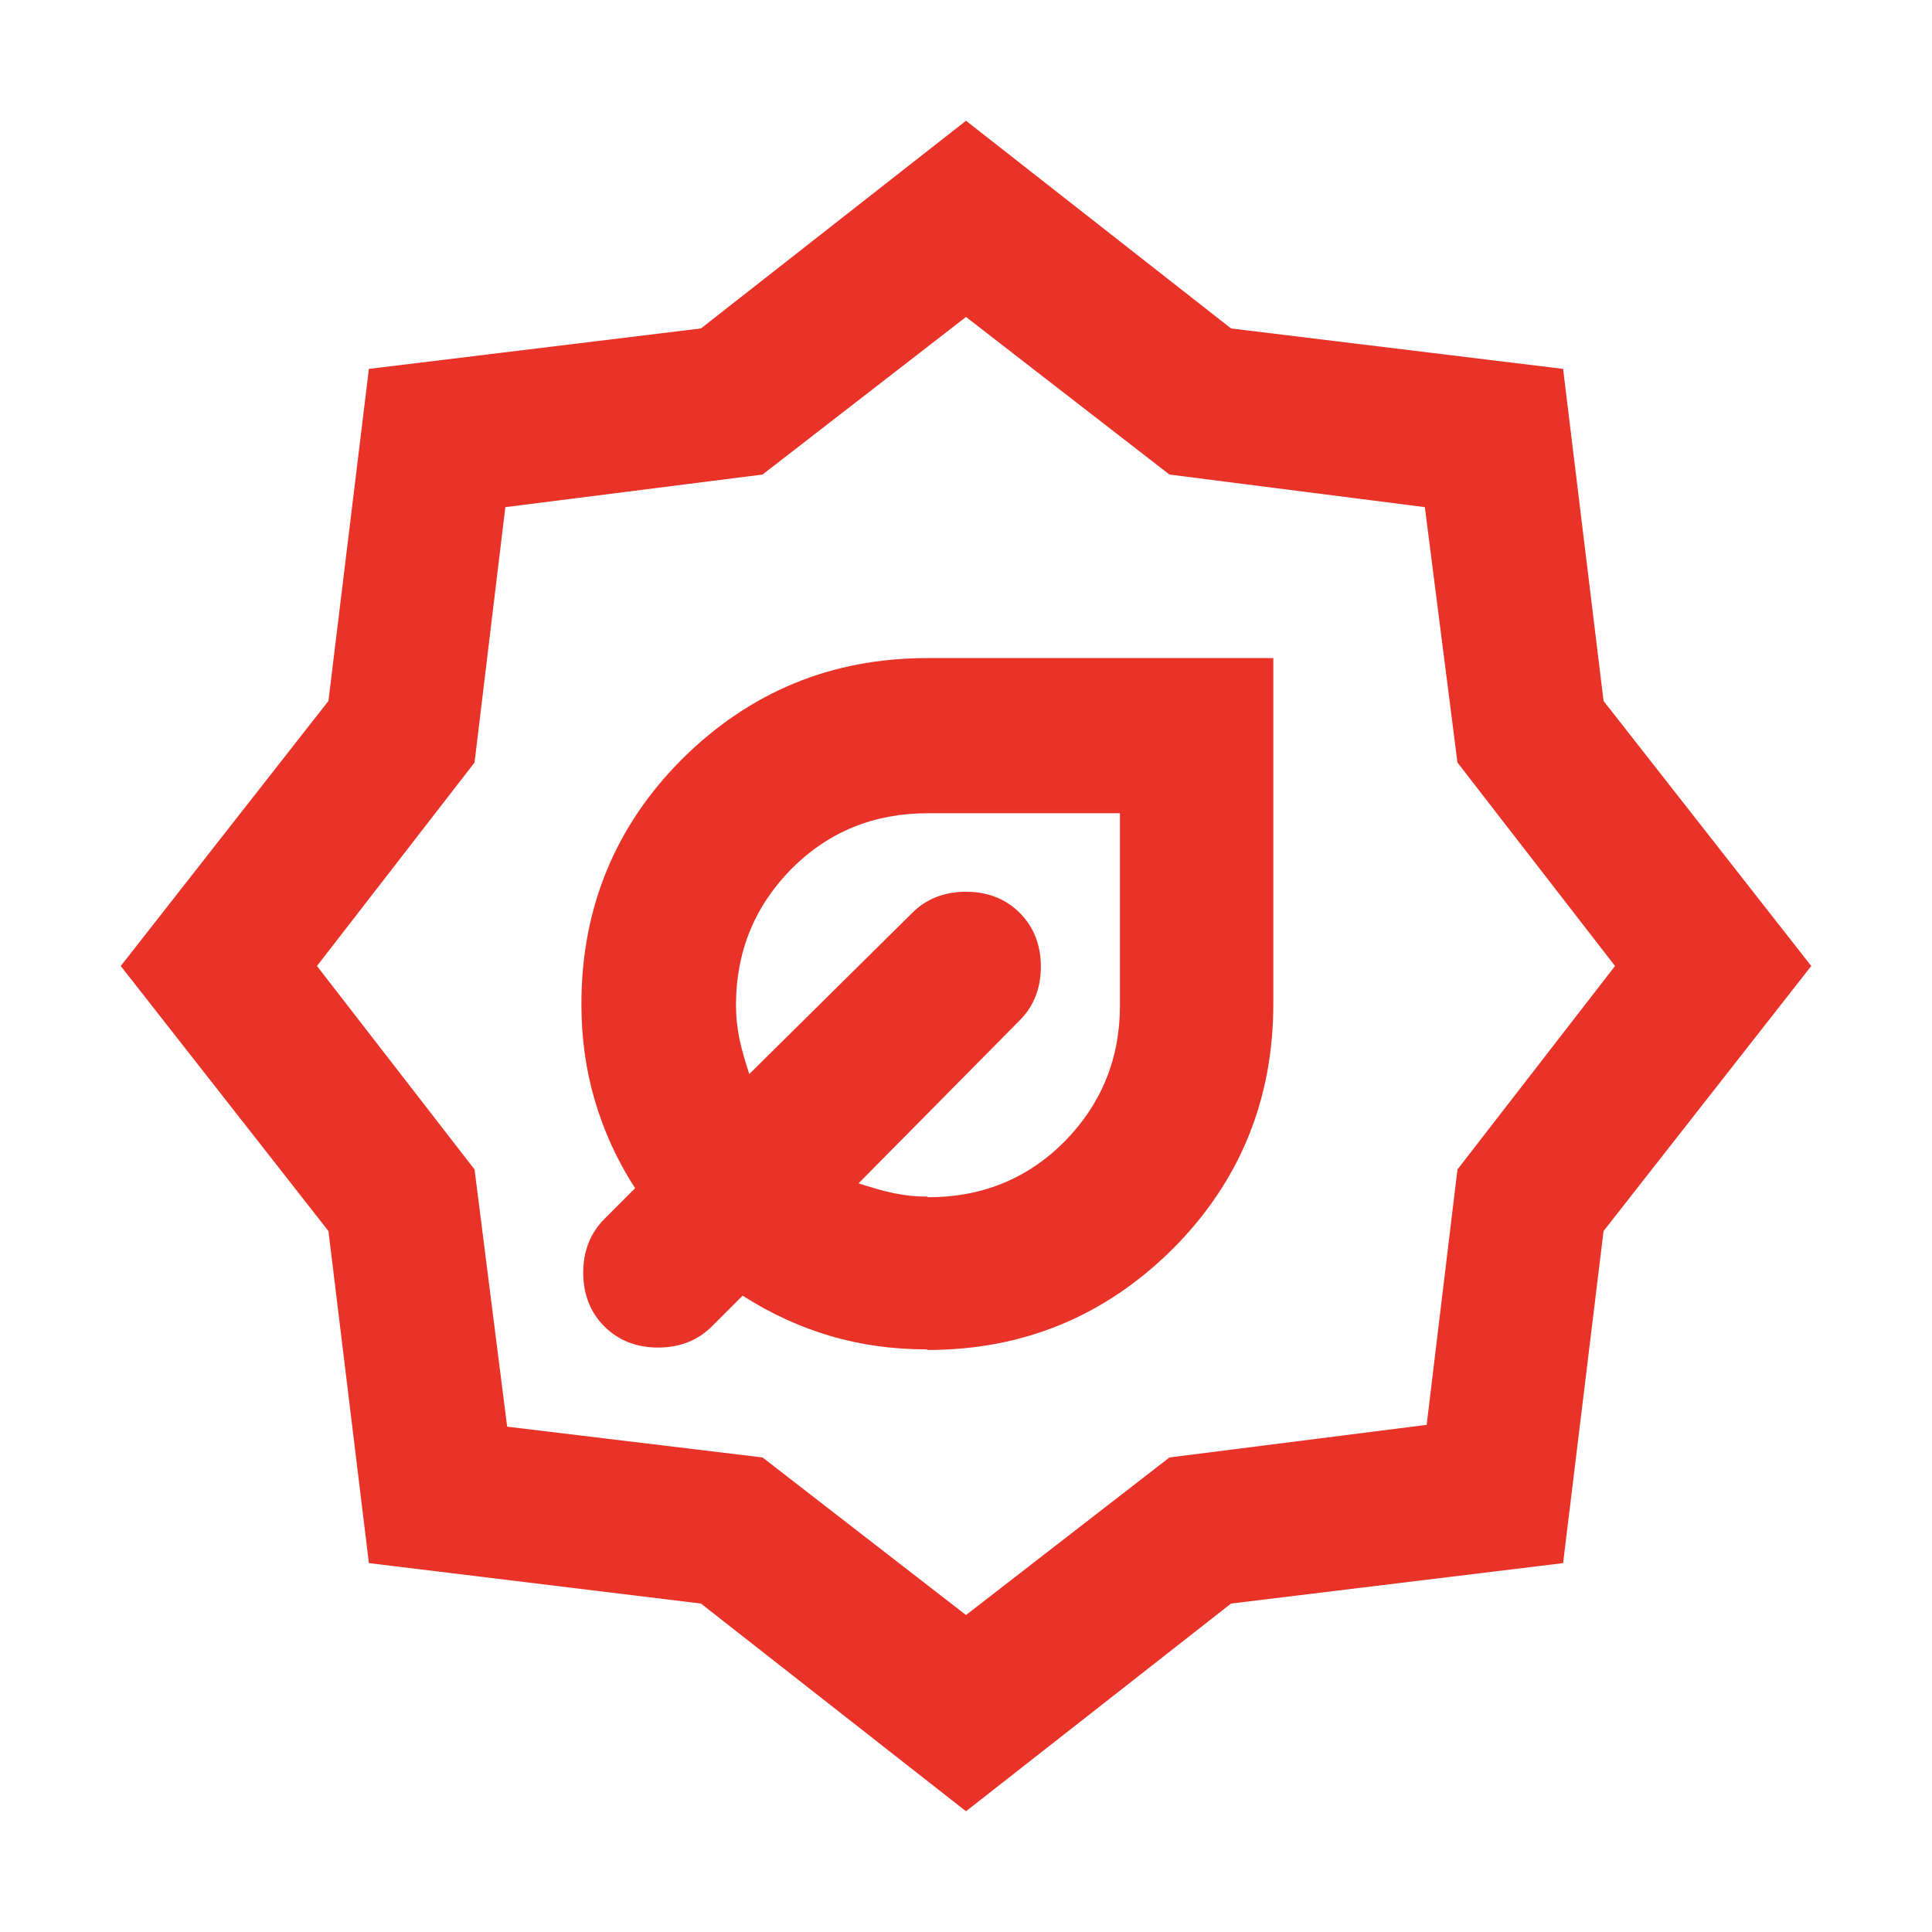 <?xml version="1.0" encoding="UTF-8"?>
<svg xmlns="http://www.w3.org/2000/svg" id="Layer_1" data-name="Layer 1" viewBox="0 0 32 32">
  <defs>
    <style>
      .cls-1 {
        fill: #e93328;
      }
    </style>
  </defs>
  <path class="cls-1" d="M15.36,22.36c1.59,0,2.94-.56,4.06-1.67,1.11-1.11,1.67-2.47,1.67-4.06v-5.73h-5.73c-1.59,0-2.94.56-4.06,1.67-1.11,1.11-1.67,2.47-1.67,4.06,0,.55.07,1.08.22,1.59.15.51.37,1,.67,1.46l-.51.51c-.23.23-.35.53-.35.89s.12.66.35.89c.23.23.53.35.89.35s.66-.12.89-.35l.51-.51c.47.3.95.52,1.46.67.51.15,1.04.22,1.59.22ZM15.36,19.82c-.19,0-.38-.02-.57-.06-.19-.04-.38-.1-.57-.16l2.67-2.7c.23-.23.35-.53.35-.89s-.12-.66-.35-.89c-.23-.23-.53-.35-.89-.35s-.66.12-.89.35l-2.7,2.67c-.06-.19-.12-.38-.16-.57-.04-.19-.06-.38-.06-.57,0-.89.31-1.64.92-2.26.62-.62,1.37-.92,2.26-.92h3.18v3.18c0,.89-.31,1.64-.92,2.26-.62.62-1.37.92-2.26.92ZM16,30l-4.39-3.44-5.5-.67-.67-5.5-3.44-4.39,3.44-4.39.67-5.5,5.5-.67,4.39-3.44,4.39,3.44,5.5.67.67,5.5,3.44,4.39-3.44,4.39-.67,5.5-5.5.67-4.39,3.44ZM16,26.75l3.37-2.61,4.26-.54.51-4.23,2.61-3.37-2.61-3.37-.54-4.23-4.23-.54-3.37-2.61-3.37,2.61-4.26.54-.51,4.23-2.61,3.37,2.61,3.37.54,4.26,4.23.51,3.37,2.61Z"></path>
</svg>
